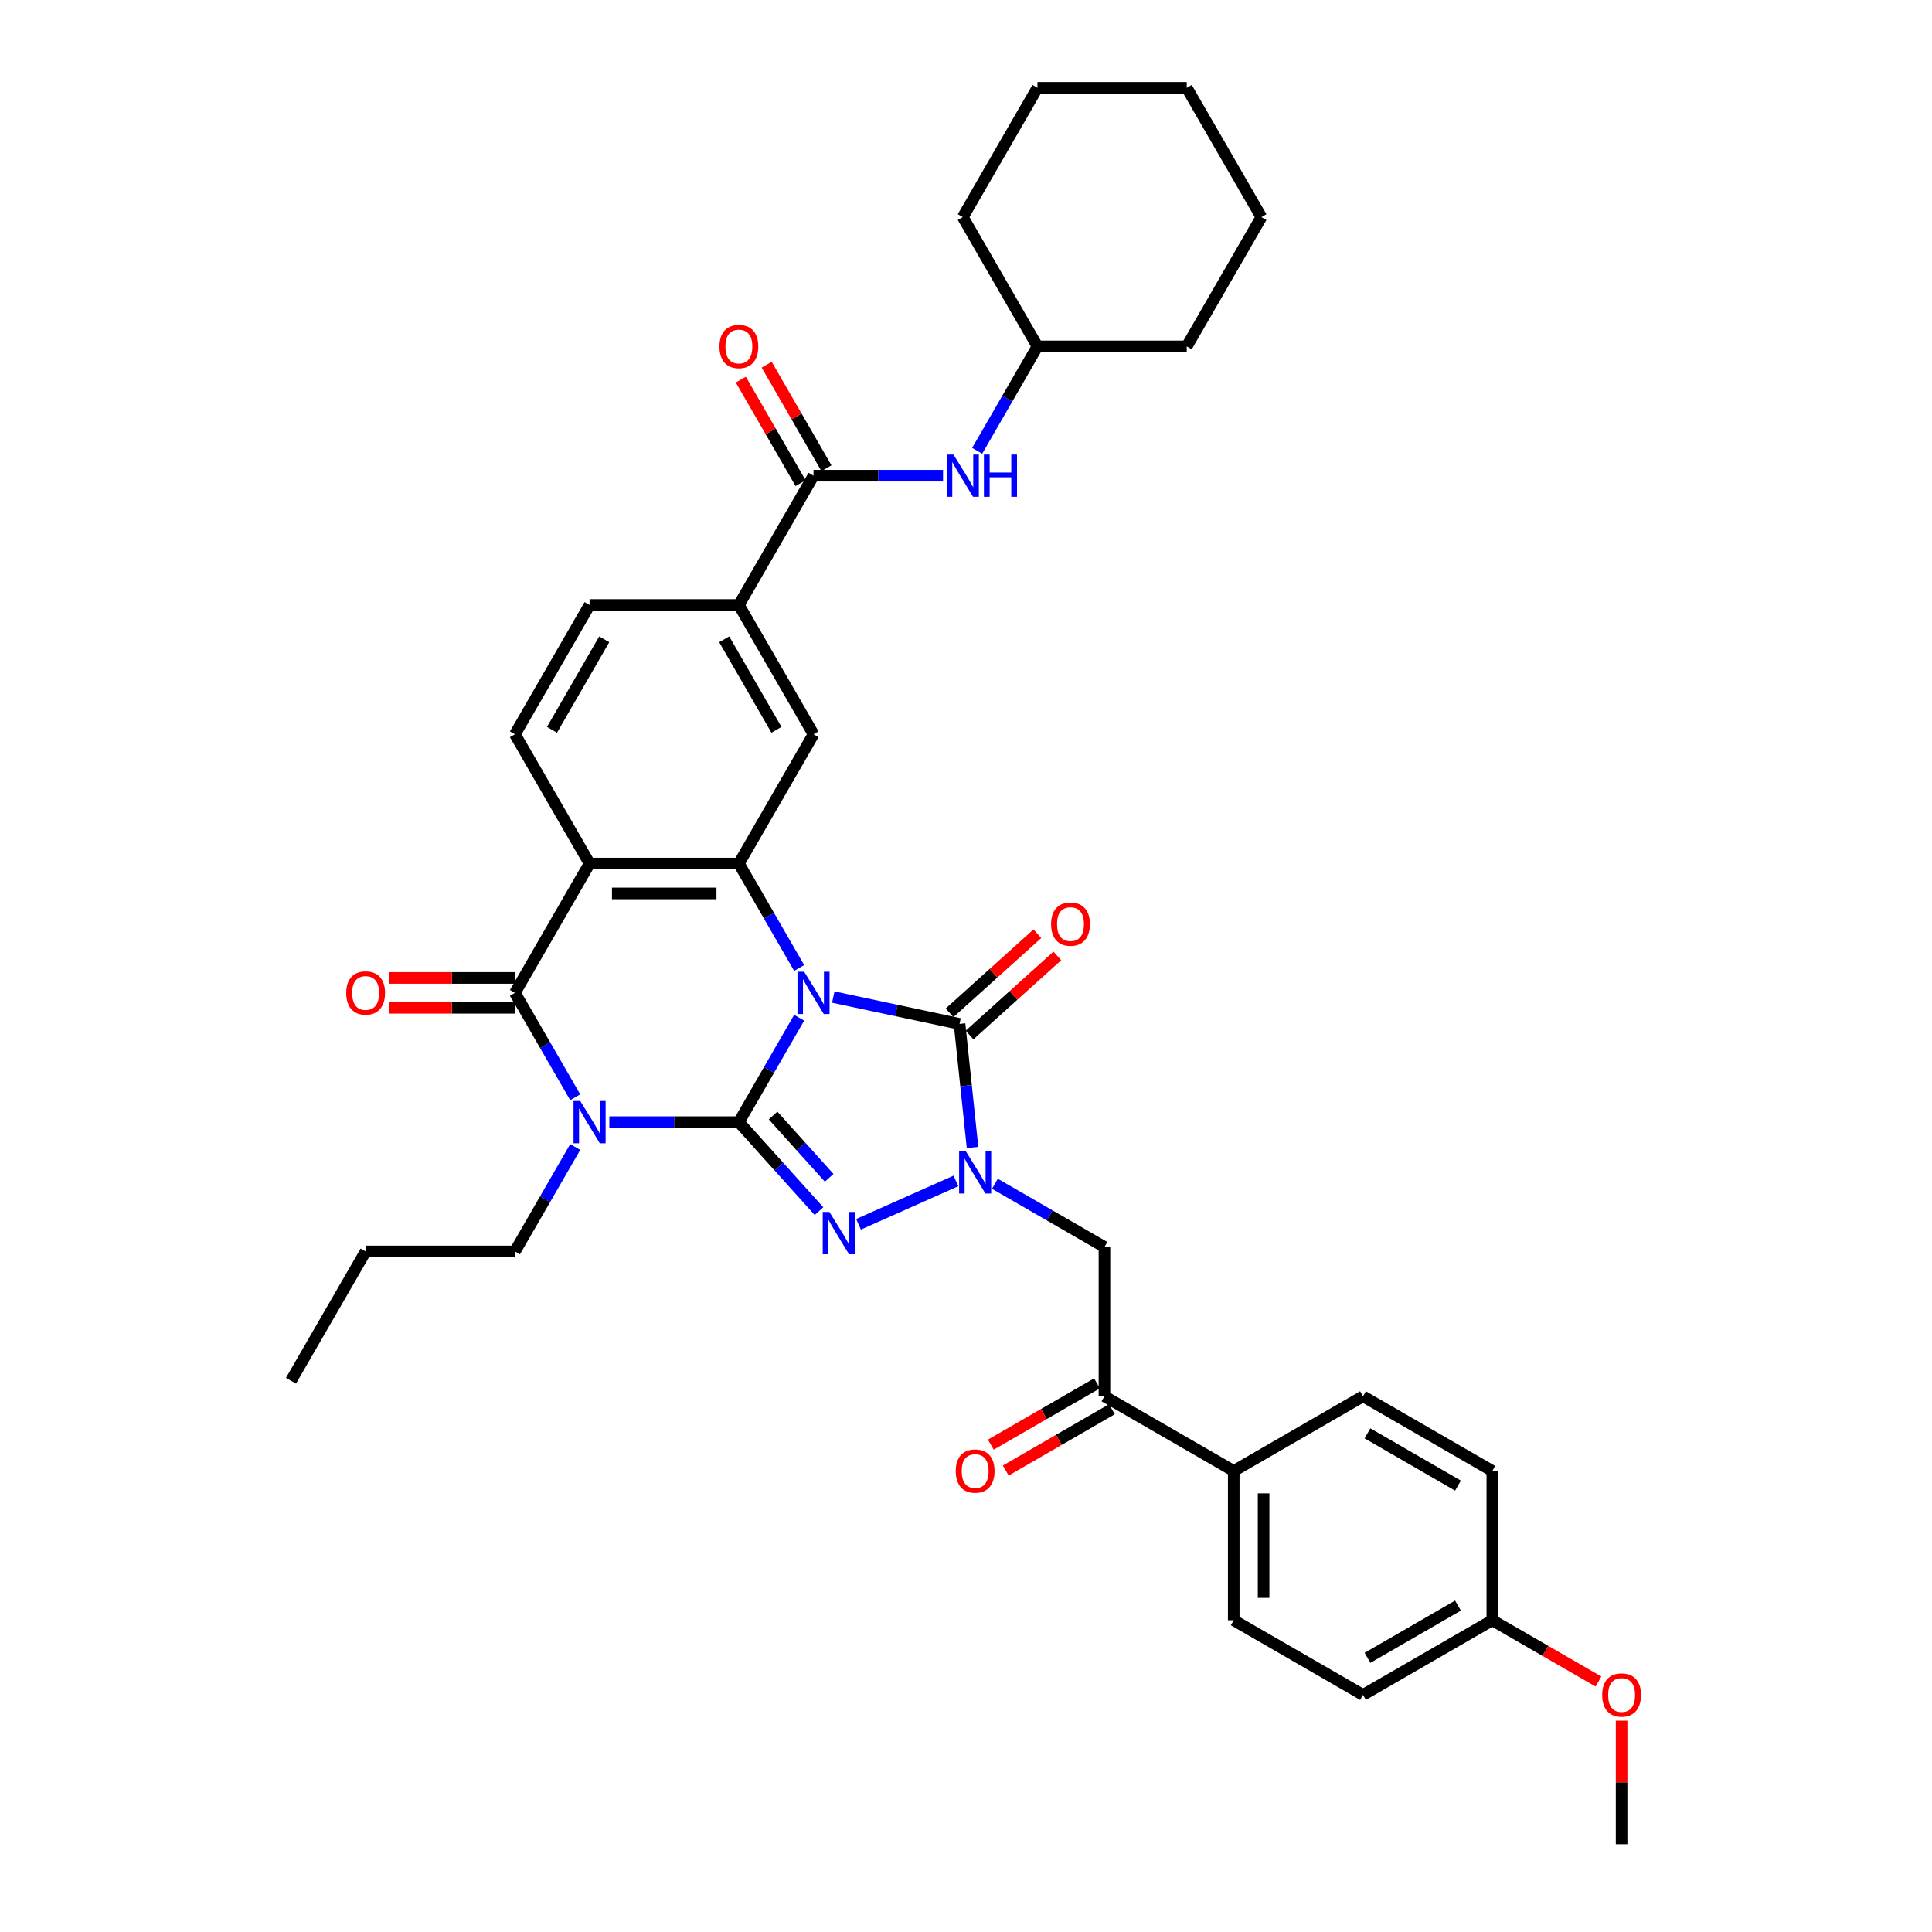 <?xml version='1.0' encoding='iso-8859-1'?>
<svg version='1.1' baseProfile='full'
              xmlns='http://www.w3.org/2000/svg'
                      xmlns:rdkit='http://www.rdkit.org/xml'
                      xmlns:xlink='http://www.w3.org/1999/xlink'
                  xml:space='preserve'
width='1000px' height='1000px' viewBox='0 0 1000 1000'>
<!-- END OF HEADER -->
<rect style='opacity:1.0;fill:#FFFFFF;stroke:none' width='1000' height='1000' x='0' y='0'> </rect>
<path class='bond-0' d='M 413.64,526.773 L 398.038,553.797' style='fill:none;fill-rule:evenodd;stroke:#0000FF;stroke-width:6px;stroke-linecap:butt;stroke-linejoin:miter;stroke-opacity:1' />
<path class='bond-0' d='M 398.038,553.797 L 382.436,580.82' style='fill:none;fill-rule:evenodd;stroke:#000000;stroke-width:6px;stroke-linecap:butt;stroke-linejoin:miter;stroke-opacity:1' />
<path class='bond-3' d='M 431.304,516.074 L 463.981,523.02' style='fill:none;fill-rule:evenodd;stroke:#0000FF;stroke-width:6px;stroke-linecap:butt;stroke-linejoin:miter;stroke-opacity:1' />
<path class='bond-3' d='M 463.981,523.02 L 496.658,529.965' style='fill:none;fill-rule:evenodd;stroke:#000000;stroke-width:6px;stroke-linecap:butt;stroke-linejoin:miter;stroke-opacity:1' />
<path class='bond-5' d='M 413.64,501.026 L 398.038,474.002' style='fill:none;fill-rule:evenodd;stroke:#0000FF;stroke-width:6px;stroke-linecap:butt;stroke-linejoin:miter;stroke-opacity:1' />
<path class='bond-5' d='M 398.038,474.002 L 382.436,446.979' style='fill:none;fill-rule:evenodd;stroke:#000000;stroke-width:6px;stroke-linecap:butt;stroke-linejoin:miter;stroke-opacity:1' />
<path class='bond-1' d='M 382.436,580.82 L 348.915,580.82' style='fill:none;fill-rule:evenodd;stroke:#000000;stroke-width:6px;stroke-linecap:butt;stroke-linejoin:miter;stroke-opacity:1' />
<path class='bond-1' d='M 348.915,580.82 L 315.394,580.82' style='fill:none;fill-rule:evenodd;stroke:#0000FF;stroke-width:6px;stroke-linecap:butt;stroke-linejoin:miter;stroke-opacity:1' />
<path class='bond-2' d='M 382.436,580.82 L 403.174,603.851' style='fill:none;fill-rule:evenodd;stroke:#000000;stroke-width:6px;stroke-linecap:butt;stroke-linejoin:miter;stroke-opacity:1' />
<path class='bond-2' d='M 403.174,603.851 L 423.911,626.883' style='fill:none;fill-rule:evenodd;stroke:#0000FF;stroke-width:6px;stroke-linecap:butt;stroke-linejoin:miter;stroke-opacity:1' />
<path class='bond-2' d='M 400.143,577.388 L 414.659,593.51' style='fill:none;fill-rule:evenodd;stroke:#000000;stroke-width:6px;stroke-linecap:butt;stroke-linejoin:miter;stroke-opacity:1' />
<path class='bond-2' d='M 414.659,593.51 L 429.175,609.632' style='fill:none;fill-rule:evenodd;stroke:#0000FF;stroke-width:6px;stroke-linecap:butt;stroke-linejoin:miter;stroke-opacity:1' />
<path class='bond-21' d='M 297.73,593.694 L 282.128,620.717' style='fill:none;fill-rule:evenodd;stroke:#0000FF;stroke-width:6px;stroke-linecap:butt;stroke-linejoin:miter;stroke-opacity:1' />
<path class='bond-21' d='M 282.128,620.717 L 266.526,647.741' style='fill:none;fill-rule:evenodd;stroke:#000000;stroke-width:6px;stroke-linecap:butt;stroke-linejoin:miter;stroke-opacity:1' />
<path class='bond-38' d='M 297.73,567.946 L 282.128,540.923' style='fill:none;fill-rule:evenodd;stroke:#0000FF;stroke-width:6px;stroke-linecap:butt;stroke-linejoin:miter;stroke-opacity:1' />
<path class='bond-38' d='M 282.128,540.923 L 266.526,513.899' style='fill:none;fill-rule:evenodd;stroke:#000000;stroke-width:6px;stroke-linecap:butt;stroke-linejoin:miter;stroke-opacity:1' />
<path class='bond-37' d='M 444.373,633.69 L 494.784,611.246' style='fill:none;fill-rule:evenodd;stroke:#0000FF;stroke-width:6px;stroke-linecap:butt;stroke-linejoin:miter;stroke-opacity:1' />
<path class='bond-4' d='M 496.658,529.965 L 500.02,561.954' style='fill:none;fill-rule:evenodd;stroke:#000000;stroke-width:6px;stroke-linecap:butt;stroke-linejoin:miter;stroke-opacity:1' />
<path class='bond-4' d='M 500.02,561.954 L 503.382,593.942' style='fill:none;fill-rule:evenodd;stroke:#0000FF;stroke-width:6px;stroke-linecap:butt;stroke-linejoin:miter;stroke-opacity:1' />
<path class='bond-15' d='M 501.828,535.708 L 524.552,515.247' style='fill:none;fill-rule:evenodd;stroke:#000000;stroke-width:6px;stroke-linecap:butt;stroke-linejoin:miter;stroke-opacity:1' />
<path class='bond-15' d='M 524.552,515.247 L 547.276,494.786' style='fill:none;fill-rule:evenodd;stroke:#FF0000;stroke-width:6px;stroke-linecap:butt;stroke-linejoin:miter;stroke-opacity:1' />
<path class='bond-15' d='M 491.487,524.223 L 514.211,503.762' style='fill:none;fill-rule:evenodd;stroke:#000000;stroke-width:6px;stroke-linecap:butt;stroke-linejoin:miter;stroke-opacity:1' />
<path class='bond-15' d='M 514.211,503.762 L 536.935,483.301' style='fill:none;fill-rule:evenodd;stroke:#FF0000;stroke-width:6px;stroke-linecap:butt;stroke-linejoin:miter;stroke-opacity:1' />
<path class='bond-8' d='M 514.966,612.722 L 543.311,629.087' style='fill:none;fill-rule:evenodd;stroke:#0000FF;stroke-width:6px;stroke-linecap:butt;stroke-linejoin:miter;stroke-opacity:1' />
<path class='bond-8' d='M 543.311,629.087 L 571.656,645.452' style='fill:none;fill-rule:evenodd;stroke:#000000;stroke-width:6px;stroke-linecap:butt;stroke-linejoin:miter;stroke-opacity:1' />
<path class='bond-7' d='M 382.436,446.979 L 305.163,446.979' style='fill:none;fill-rule:evenodd;stroke:#000000;stroke-width:6px;stroke-linecap:butt;stroke-linejoin:miter;stroke-opacity:1' />
<path class='bond-7' d='M 370.845,462.433 L 316.754,462.433' style='fill:none;fill-rule:evenodd;stroke:#000000;stroke-width:6px;stroke-linecap:butt;stroke-linejoin:miter;stroke-opacity:1' />
<path class='bond-10' d='M 382.436,446.979 L 421.073,380.058' style='fill:none;fill-rule:evenodd;stroke:#000000;stroke-width:6px;stroke-linecap:butt;stroke-linejoin:miter;stroke-opacity:1' />
<path class='bond-6' d='M 266.526,513.899 L 305.163,446.979' style='fill:none;fill-rule:evenodd;stroke:#000000;stroke-width:6px;stroke-linecap:butt;stroke-linejoin:miter;stroke-opacity:1' />
<path class='bond-16' d='M 266.526,506.172 L 233.878,506.172' style='fill:none;fill-rule:evenodd;stroke:#000000;stroke-width:6px;stroke-linecap:butt;stroke-linejoin:miter;stroke-opacity:1' />
<path class='bond-16' d='M 233.878,506.172 L 201.23,506.172' style='fill:none;fill-rule:evenodd;stroke:#FF0000;stroke-width:6px;stroke-linecap:butt;stroke-linejoin:miter;stroke-opacity:1' />
<path class='bond-16' d='M 266.526,521.627 L 233.878,521.627' style='fill:none;fill-rule:evenodd;stroke:#000000;stroke-width:6px;stroke-linecap:butt;stroke-linejoin:miter;stroke-opacity:1' />
<path class='bond-16' d='M 233.878,521.627 L 201.23,521.627' style='fill:none;fill-rule:evenodd;stroke:#FF0000;stroke-width:6px;stroke-linecap:butt;stroke-linejoin:miter;stroke-opacity:1' />
<path class='bond-13' d='M 305.163,446.979 L 266.526,380.058' style='fill:none;fill-rule:evenodd;stroke:#000000;stroke-width:6px;stroke-linecap:butt;stroke-linejoin:miter;stroke-opacity:1' />
<path class='bond-12' d='M 571.656,645.452 L 571.656,722.725' style='fill:none;fill-rule:evenodd;stroke:#000000;stroke-width:6px;stroke-linecap:butt;stroke-linejoin:miter;stroke-opacity:1' />
<path class='bond-9' d='M 421.073,246.217 L 382.436,313.137' style='fill:none;fill-rule:evenodd;stroke:#000000;stroke-width:6px;stroke-linecap:butt;stroke-linejoin:miter;stroke-opacity:1' />
<path class='bond-14' d='M 421.073,246.217 L 454.594,246.217' style='fill:none;fill-rule:evenodd;stroke:#000000;stroke-width:6px;stroke-linecap:butt;stroke-linejoin:miter;stroke-opacity:1' />
<path class='bond-14' d='M 454.594,246.217 L 488.115,246.217' style='fill:none;fill-rule:evenodd;stroke:#0000FF;stroke-width:6px;stroke-linecap:butt;stroke-linejoin:miter;stroke-opacity:1' />
<path class='bond-19' d='M 427.765,242.353 L 412.297,215.561' style='fill:none;fill-rule:evenodd;stroke:#000000;stroke-width:6px;stroke-linecap:butt;stroke-linejoin:miter;stroke-opacity:1' />
<path class='bond-19' d='M 412.297,215.561 L 396.829,188.77' style='fill:none;fill-rule:evenodd;stroke:#FF0000;stroke-width:6px;stroke-linecap:butt;stroke-linejoin:miter;stroke-opacity:1' />
<path class='bond-19' d='M 414.381,250.08 L 398.913,223.289' style='fill:none;fill-rule:evenodd;stroke:#000000;stroke-width:6px;stroke-linecap:butt;stroke-linejoin:miter;stroke-opacity:1' />
<path class='bond-19' d='M 398.913,223.289 L 383.444,196.497' style='fill:none;fill-rule:evenodd;stroke:#FF0000;stroke-width:6px;stroke-linecap:butt;stroke-linejoin:miter;stroke-opacity:1' />
<path class='bond-11' d='M 421.073,380.058 L 382.436,313.137' style='fill:none;fill-rule:evenodd;stroke:#000000;stroke-width:6px;stroke-linecap:butt;stroke-linejoin:miter;stroke-opacity:1' />
<path class='bond-11' d='M 401.893,377.747 L 374.848,330.903' style='fill:none;fill-rule:evenodd;stroke:#000000;stroke-width:6px;stroke-linecap:butt;stroke-linejoin:miter;stroke-opacity:1' />
<path class='bond-18' d='M 382.436,313.137 L 305.163,313.137' style='fill:none;fill-rule:evenodd;stroke:#000000;stroke-width:6px;stroke-linecap:butt;stroke-linejoin:miter;stroke-opacity:1' />
<path class='bond-17' d='M 571.656,722.725 L 638.576,761.362' style='fill:none;fill-rule:evenodd;stroke:#000000;stroke-width:6px;stroke-linecap:butt;stroke-linejoin:miter;stroke-opacity:1' />
<path class='bond-20' d='M 567.792,716.033 L 540.32,731.894' style='fill:none;fill-rule:evenodd;stroke:#000000;stroke-width:6px;stroke-linecap:butt;stroke-linejoin:miter;stroke-opacity:1' />
<path class='bond-20' d='M 540.32,731.894 L 512.849,747.755' style='fill:none;fill-rule:evenodd;stroke:#FF0000;stroke-width:6px;stroke-linecap:butt;stroke-linejoin:miter;stroke-opacity:1' />
<path class='bond-20' d='M 575.519,729.417 L 548.048,745.278' style='fill:none;fill-rule:evenodd;stroke:#000000;stroke-width:6px;stroke-linecap:butt;stroke-linejoin:miter;stroke-opacity:1' />
<path class='bond-20' d='M 548.048,745.278 L 520.576,761.139' style='fill:none;fill-rule:evenodd;stroke:#FF0000;stroke-width:6px;stroke-linecap:butt;stroke-linejoin:miter;stroke-opacity:1' />
<path class='bond-39' d='M 266.526,380.058 L 305.163,313.137' style='fill:none;fill-rule:evenodd;stroke:#000000;stroke-width:6px;stroke-linecap:butt;stroke-linejoin:miter;stroke-opacity:1' />
<path class='bond-39' d='M 285.706,377.747 L 312.751,330.903' style='fill:none;fill-rule:evenodd;stroke:#000000;stroke-width:6px;stroke-linecap:butt;stroke-linejoin:miter;stroke-opacity:1' />
<path class='bond-25' d='M 505.779,233.343 L 521.381,206.319' style='fill:none;fill-rule:evenodd;stroke:#0000FF;stroke-width:6px;stroke-linecap:butt;stroke-linejoin:miter;stroke-opacity:1' />
<path class='bond-25' d='M 521.381,206.319 L 536.983,179.296' style='fill:none;fill-rule:evenodd;stroke:#000000;stroke-width:6px;stroke-linecap:butt;stroke-linejoin:miter;stroke-opacity:1' />
<path class='bond-22' d='M 638.576,761.362 L 638.576,838.635' style='fill:none;fill-rule:evenodd;stroke:#000000;stroke-width:6px;stroke-linecap:butt;stroke-linejoin:miter;stroke-opacity:1' />
<path class='bond-22' d='M 654.031,772.953 L 654.031,827.044' style='fill:none;fill-rule:evenodd;stroke:#000000;stroke-width:6px;stroke-linecap:butt;stroke-linejoin:miter;stroke-opacity:1' />
<path class='bond-23' d='M 638.576,761.362 L 705.497,722.725' style='fill:none;fill-rule:evenodd;stroke:#000000;stroke-width:6px;stroke-linecap:butt;stroke-linejoin:miter;stroke-opacity:1' />
<path class='bond-29' d='M 266.526,647.741 L 189.253,647.741' style='fill:none;fill-rule:evenodd;stroke:#000000;stroke-width:6px;stroke-linecap:butt;stroke-linejoin:miter;stroke-opacity:1' />
<path class='bond-26' d='M 638.576,838.635 L 705.497,877.272' style='fill:none;fill-rule:evenodd;stroke:#000000;stroke-width:6px;stroke-linecap:butt;stroke-linejoin:miter;stroke-opacity:1' />
<path class='bond-27' d='M 705.497,722.725 L 772.418,761.362' style='fill:none;fill-rule:evenodd;stroke:#000000;stroke-width:6px;stroke-linecap:butt;stroke-linejoin:miter;stroke-opacity:1' />
<path class='bond-27' d='M 707.808,741.905 L 754.652,768.951' style='fill:none;fill-rule:evenodd;stroke:#000000;stroke-width:6px;stroke-linecap:butt;stroke-linejoin:miter;stroke-opacity:1' />
<path class='bond-24' d='M 772.418,838.635 L 772.418,761.362' style='fill:none;fill-rule:evenodd;stroke:#000000;stroke-width:6px;stroke-linecap:butt;stroke-linejoin:miter;stroke-opacity:1' />
<path class='bond-28' d='M 772.418,838.635 L 799.889,854.496' style='fill:none;fill-rule:evenodd;stroke:#000000;stroke-width:6px;stroke-linecap:butt;stroke-linejoin:miter;stroke-opacity:1' />
<path class='bond-28' d='M 799.889,854.496 L 827.361,870.357' style='fill:none;fill-rule:evenodd;stroke:#FF0000;stroke-width:6px;stroke-linecap:butt;stroke-linejoin:miter;stroke-opacity:1' />
<path class='bond-40' d='M 772.418,838.635 L 705.497,877.272' style='fill:none;fill-rule:evenodd;stroke:#000000;stroke-width:6px;stroke-linecap:butt;stroke-linejoin:miter;stroke-opacity:1' />
<path class='bond-40' d='M 754.652,831.047 L 707.808,858.092' style='fill:none;fill-rule:evenodd;stroke:#000000;stroke-width:6px;stroke-linecap:butt;stroke-linejoin:miter;stroke-opacity:1' />
<path class='bond-31' d='M 536.983,179.296 L 614.256,179.296' style='fill:none;fill-rule:evenodd;stroke:#000000;stroke-width:6px;stroke-linecap:butt;stroke-linejoin:miter;stroke-opacity:1' />
<path class='bond-32' d='M 536.983,179.296 L 498.346,112.375' style='fill:none;fill-rule:evenodd;stroke:#000000;stroke-width:6px;stroke-linecap:butt;stroke-linejoin:miter;stroke-opacity:1' />
<path class='bond-30' d='M 839.338,890.609 L 839.338,922.577' style='fill:none;fill-rule:evenodd;stroke:#FF0000;stroke-width:6px;stroke-linecap:butt;stroke-linejoin:miter;stroke-opacity:1' />
<path class='bond-30' d='M 839.338,922.577 L 839.338,954.545' style='fill:none;fill-rule:evenodd;stroke:#000000;stroke-width:6px;stroke-linecap:butt;stroke-linejoin:miter;stroke-opacity:1' />
<path class='bond-33' d='M 189.253,647.741 L 150.616,714.661' style='fill:none;fill-rule:evenodd;stroke:#000000;stroke-width:6px;stroke-linecap:butt;stroke-linejoin:miter;stroke-opacity:1' />
<path class='bond-35' d='M 614.256,179.296 L 652.893,112.375' style='fill:none;fill-rule:evenodd;stroke:#000000;stroke-width:6px;stroke-linecap:butt;stroke-linejoin:miter;stroke-opacity:1' />
<path class='bond-34' d='M 498.346,112.375 L 536.983,45.455' style='fill:none;fill-rule:evenodd;stroke:#000000;stroke-width:6px;stroke-linecap:butt;stroke-linejoin:miter;stroke-opacity:1' />
<path class='bond-36' d='M 536.983,45.455 L 614.256,45.455' style='fill:none;fill-rule:evenodd;stroke:#000000;stroke-width:6px;stroke-linecap:butt;stroke-linejoin:miter;stroke-opacity:1' />
<path class='bond-41' d='M 652.893,112.375 L 614.256,45.455' style='fill:none;fill-rule:evenodd;stroke:#000000;stroke-width:6px;stroke-linecap:butt;stroke-linejoin:miter;stroke-opacity:1' />
<path  class='atom-0' d='M 416.236 502.957
L 423.407 514.548
Q 424.117 515.692, 425.261 517.763
Q 426.405 519.834, 426.467 519.958
L 426.467 502.957
L 429.372 502.957
L 429.372 524.841
L 426.374 524.841
L 418.677 512.168
Q 417.781 510.685, 416.823 508.985
Q 415.896 507.285, 415.617 506.759
L 415.617 524.841
L 412.774 524.841
L 412.774 502.957
L 416.236 502.957
' fill='#0000FF'/>
<path  class='atom-2' d='M 300.326 569.878
L 307.497 581.469
Q 308.207 582.613, 309.351 584.684
Q 310.495 586.755, 310.557 586.878
L 310.557 569.878
L 313.462 569.878
L 313.462 591.762
L 310.464 591.762
L 302.767 579.089
Q 301.871 577.605, 300.913 575.905
Q 299.986 574.205, 299.707 573.68
L 299.707 591.762
L 296.864 591.762
L 296.864 569.878
L 300.326 569.878
' fill='#0000FF'/>
<path  class='atom-3' d='M 429.305 627.303
L 436.476 638.894
Q 437.187 640.038, 438.33 642.109
Q 439.474 644.18, 439.536 644.304
L 439.536 627.303
L 442.441 627.303
L 442.441 649.187
L 439.443 649.187
L 431.747 636.514
Q 430.85 635.031, 429.892 633.331
Q 428.965 631.631, 428.687 631.105
L 428.687 649.187
L 425.843 649.187
L 425.843 627.303
L 429.305 627.303
' fill='#0000FF'/>
<path  class='atom-5' d='M 499.898 595.873
L 507.069 607.464
Q 507.779 608.608, 508.923 610.679
Q 510.067 612.75, 510.129 612.874
L 510.129 595.873
L 513.034 595.873
L 513.034 617.757
L 510.036 617.757
L 502.339 605.084
Q 501.443 603.601, 500.485 601.901
Q 499.558 600.201, 499.279 599.675
L 499.279 617.757
L 496.436 617.757
L 496.436 595.873
L 499.898 595.873
' fill='#0000FF'/>
<path  class='atom-15' d='M 493.509 235.275
L 500.68 246.866
Q 501.391 248.009, 502.534 250.08
Q 503.678 252.151, 503.74 252.275
L 503.74 235.275
L 506.645 235.275
L 506.645 257.158
L 503.647 257.158
L 495.951 244.486
Q 495.054 243.002, 494.096 241.302
Q 493.169 239.602, 492.891 239.077
L 492.891 257.158
L 490.047 257.158
L 490.047 235.275
L 493.509 235.275
' fill='#0000FF'/>
<path  class='atom-15' d='M 509.273 235.275
L 512.24 235.275
L 512.24 244.578
L 523.429 244.578
L 523.429 235.275
L 526.396 235.275
L 526.396 257.158
L 523.429 257.158
L 523.429 247.051
L 512.24 247.051
L 512.24 257.158
L 509.273 257.158
L 509.273 235.275
' fill='#0000FF'/>
<path  class='atom-16' d='M 544.037 478.321
Q 544.037 473.067, 546.634 470.13
Q 549.23 467.194, 554.083 467.194
Q 558.936 467.194, 561.532 470.13
Q 564.128 473.067, 564.128 478.321
Q 564.128 483.638, 561.501 486.667
Q 558.874 489.665, 554.083 489.665
Q 549.261 489.665, 546.634 486.667
Q 544.037 483.669, 544.037 478.321
M 554.083 487.192
Q 557.421 487.192, 559.214 484.967
Q 561.038 482.71, 561.038 478.321
Q 561.038 474.025, 559.214 471.861
Q 557.421 469.667, 554.083 469.667
Q 550.745 469.667, 548.921 471.83
Q 547.128 473.994, 547.128 478.321
Q 547.128 482.741, 548.921 484.967
Q 550.745 487.192, 554.083 487.192
' fill='#FF0000'/>
<path  class='atom-17' d='M 179.207 513.961
Q 179.207 508.707, 181.804 505.77
Q 184.4 502.834, 189.253 502.834
Q 194.106 502.834, 196.702 505.77
Q 199.298 508.707, 199.298 513.961
Q 199.298 519.278, 196.671 522.307
Q 194.044 525.305, 189.253 525.305
Q 184.431 525.305, 181.804 522.307
Q 179.207 519.308, 179.207 513.961
M 189.253 522.832
Q 192.591 522.832, 194.384 520.607
Q 196.207 518.35, 196.207 513.961
Q 196.207 509.665, 194.384 507.501
Q 192.591 505.307, 189.253 505.307
Q 185.915 505.307, 184.091 507.47
Q 182.298 509.634, 182.298 513.961
Q 182.298 518.381, 184.091 520.607
Q 185.915 522.832, 189.253 522.832
' fill='#FF0000'/>
<path  class='atom-20' d='M 372.391 179.358
Q 372.391 174.103, 374.987 171.167
Q 377.583 168.23, 382.436 168.23
Q 387.289 168.23, 389.885 171.167
Q 392.482 174.103, 392.482 179.358
Q 392.482 184.674, 389.854 187.703
Q 387.227 190.701, 382.436 190.701
Q 377.614 190.701, 374.987 187.703
Q 372.391 184.705, 372.391 179.358
M 382.436 188.229
Q 385.774 188.229, 387.567 186.003
Q 389.391 183.747, 389.391 179.358
Q 389.391 175.061, 387.567 172.898
Q 385.774 170.703, 382.436 170.703
Q 379.098 170.703, 377.274 172.867
Q 375.482 175.03, 375.482 179.358
Q 375.482 183.778, 377.274 186.003
Q 379.098 188.229, 382.436 188.229
' fill='#FF0000'/>
<path  class='atom-21' d='M 494.689 761.424
Q 494.689 756.169, 497.286 753.233
Q 499.882 750.297, 504.735 750.297
Q 509.588 750.297, 512.184 753.233
Q 514.78 756.169, 514.78 761.424
Q 514.78 766.74, 512.153 769.769
Q 509.526 772.768, 504.735 772.768
Q 499.913 772.768, 497.286 769.769
Q 494.689 766.771, 494.689 761.424
M 504.735 770.295
Q 508.073 770.295, 509.866 768.069
Q 511.689 765.813, 511.689 761.424
Q 511.689 757.128, 509.866 754.964
Q 508.073 752.769, 504.735 752.769
Q 501.397 752.769, 499.573 754.933
Q 497.78 757.097, 497.78 761.424
Q 497.78 765.844, 499.573 768.069
Q 501.397 770.295, 504.735 770.295
' fill='#FF0000'/>
<path  class='atom-29' d='M 829.293 877.334
Q 829.293 872.079, 831.889 869.143
Q 834.486 866.207, 839.338 866.207
Q 844.191 866.207, 846.787 869.143
Q 849.384 872.079, 849.384 877.334
Q 849.384 882.65, 846.757 885.679
Q 844.129 888.678, 839.338 888.678
Q 834.516 888.678, 831.889 885.679
Q 829.293 882.681, 829.293 877.334
M 839.338 886.205
Q 842.677 886.205, 844.469 883.979
Q 846.293 881.723, 846.293 877.334
Q 846.293 873.038, 844.469 870.874
Q 842.677 868.679, 839.338 868.679
Q 836 868.679, 834.176 870.843
Q 832.384 873.007, 832.384 877.334
Q 832.384 881.754, 834.176 883.979
Q 836 886.205, 839.338 886.205
' fill='#FF0000'/>
</svg>
